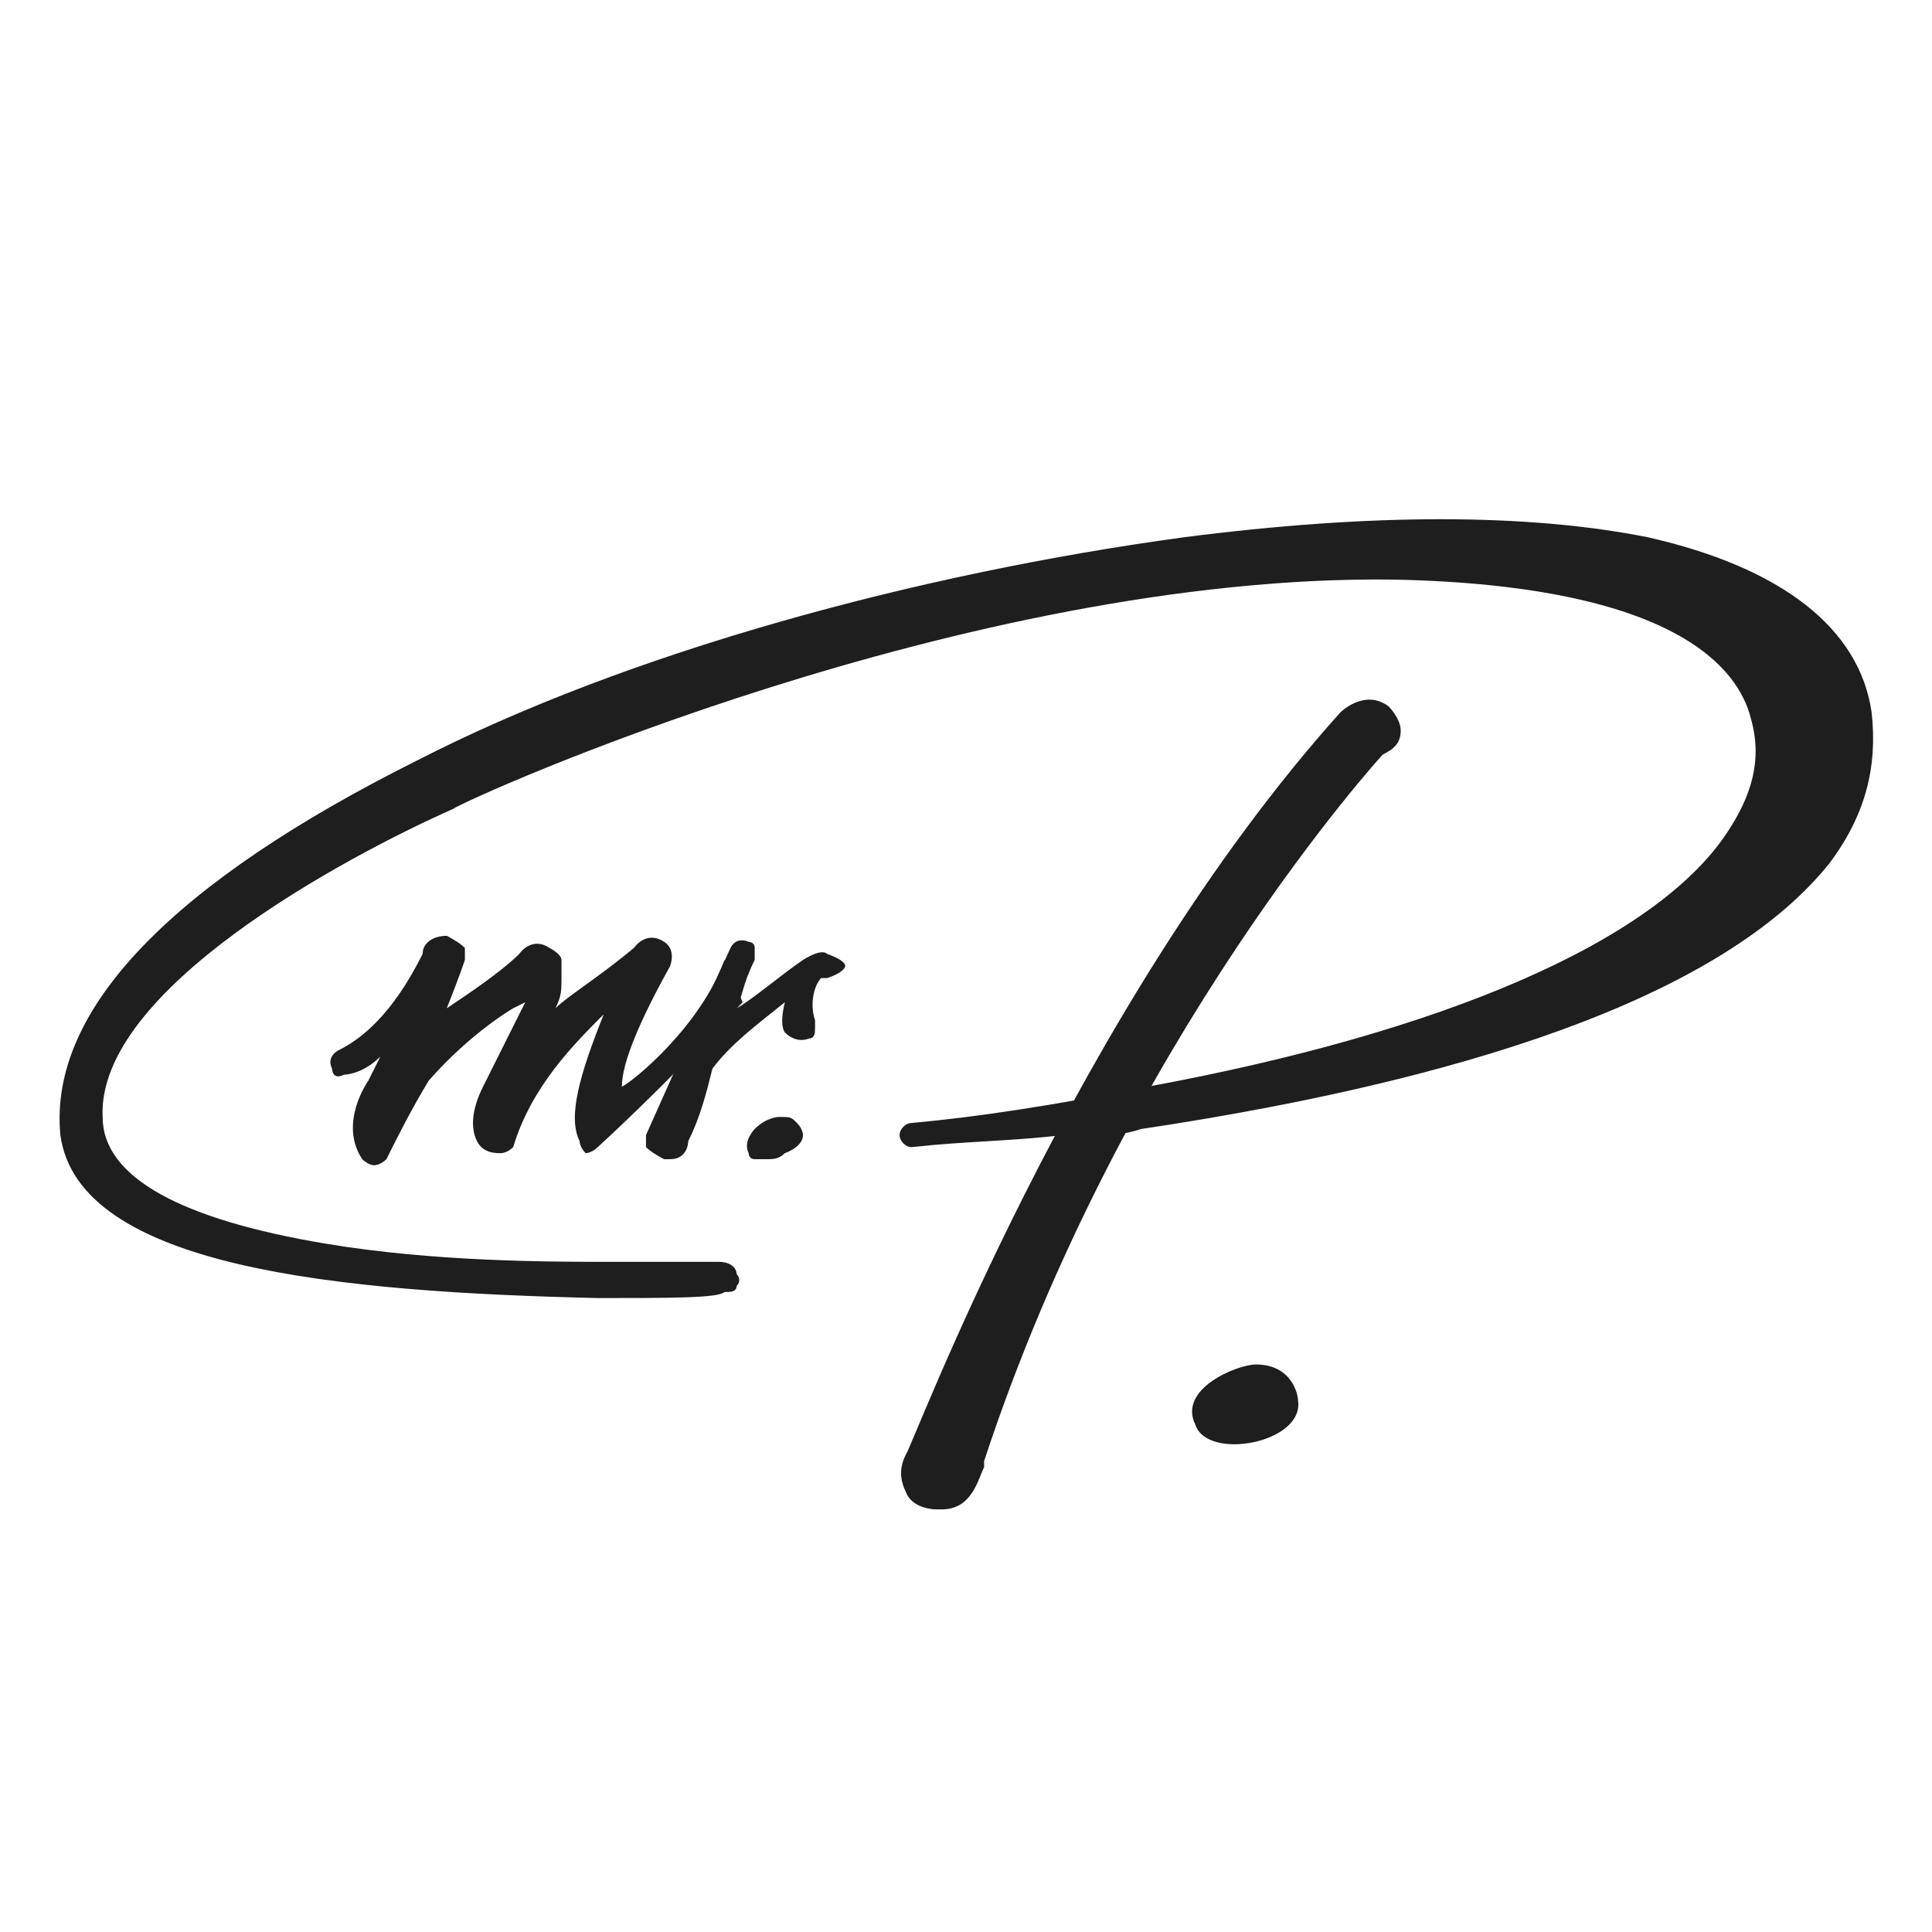 <svg xmlns="http://www.w3.org/2000/svg" xml:space="preserve" id="Layer_1" x="0" y="0" style="enable-background:new 0 0 32 32" version="1.1" viewBox="0 0 32 32"><style>.st0{fill:#1e1e1e}</style><path d="M20.8 22.6c-.3 0-1.3.4-1 1 .2.6 1.8.3 1.7-.4 0-.1-.1-.6-.7-.6zM31 11.8c-.2-1.4-1.5-2.4-3.7-2.9-2-.4-4.6-.4-7.7 0-4.4.6-9.2 1.9-12.7 3.7-4 2-6.1 4.1-5.9 6.2.3 2.2 4.6 2.6 8.9 2.7 1.2 0 2 0 2.1-.1.1 0 .2 0 .2-.1.1-.1 0-.2 0-.2 0-.1-.1-.2-.3-.2h-1.8c-1 0-2.9 0-4.7-.3-2.4-.4-3.7-1.1-3.7-2.1-.1-2.1 4-4.3 5.8-5.1.3-.2 8.5-3.9 15.6-3.8 4.7.1 5.7 1.5 5.9 2.3.2.7 0 1.3-.4 1.9-1.2 1.8-4.7 3.3-9.6 4.2-1.5.3-2.8.5-3.9.6-.1 0-.2.1-.2.2s.1.2.2.2c.9-.1 1.7-.1 2.5-.2h.5c.3 0 .5 0 .8-.1 6-.9 9.8-2.4 11.4-4.4.6-.8.8-1.6.7-2.5z" class="st0"/><path d="M23.2 12.1c0-.2-.2-.4-.2-.4-.4-.3-.8.1-.8.1-4.4 4.9-7.1 12.2-7.2 12.3-.1.2-.1.4 0 .6.1.3.5.3.5.3h.1c.5 0 .6-.5.7-.7v-.1c2.3-7 6.6-11.7 6.6-11.7.2-.1.3-.2.3-.4zM12 15.9c-.4 1.1-1.5 2-1.7 2.1 0-.4.3-1.1.8-2 .1-.3-.1-.4-.1-.4-.3-.2-.5.1-.5.1-.6.5-1.1.8-1.3 1 .1-.2.1-.3.1-.5v-.3c0-.1-.2-.2-.2-.2-.3-.2-.5.1-.5.1-.3.3-.9.7-1.2.9.2-.5.3-.8.3-.8v-.2c-.1-.1-.3-.2-.3-.2-.2 0-.4.1-.4.3-.5 1-1 1.4-1.4 1.6 0 0-.2.1-.1.3 0 0 0 .2.2.1 0 0 .3 0 .6-.3l-.2.4s-.5.7-.1 1.3c0 0 .1.1.2.1 0 0 .1 0 .2-.1.2-.4.4-.8.7-1.3.7-.8 1.4-1.2 1.4-1.2l.2-.1L8 18c-.2.4-.2.7-.1.9.1.2.3.2.4.2 0 0 .1 0 .2-.1.3-1 1-1.7 1.5-2.2-.4 1-.6 1.7-.4 2.1 0 0 0 .1.1.2 0 0 .1 0 .2-.1 0 0 1-.9 2.4-2.4l-.3-.7zm1.2 2.7c-.1-.1-.1-.1-.3-.1 0 0-.2 0-.4.2 0 0-.2.2-.1.4 0 0 0 .1.1.1h.2c.1 0 .2 0 .3-.1 0 0 .3-.1.3-.3 0 0 0-.1-.1-.2z" class="st0"/><path d="M13.7 15.8c-.1-.1-.4.1-.4.1-.3.2-.9.7-1.1.8.1-.2.1-.4.3-.8v-.2c0-.1-.1-.1-.1-.1s-.2-.1-.3.1c-.6 1.3-1.4 3.1-1.4 3.1v.2c.1.1.3.2.3.2h.1c.3 0 .3-.3.3-.3.2-.4.3-.8.4-1.2.3-.4.7-.7 1.2-1.1-.1.4 0 .5 0 .5.2.2.4.1.4.1.1 0 .1-.1.1-.2v-.1c-.1-.3 0-.6.1-.7h.1c.3-.1.3-.2.3-.2 0-.1-.3-.2-.3-.2z" class="st0"/></svg>
